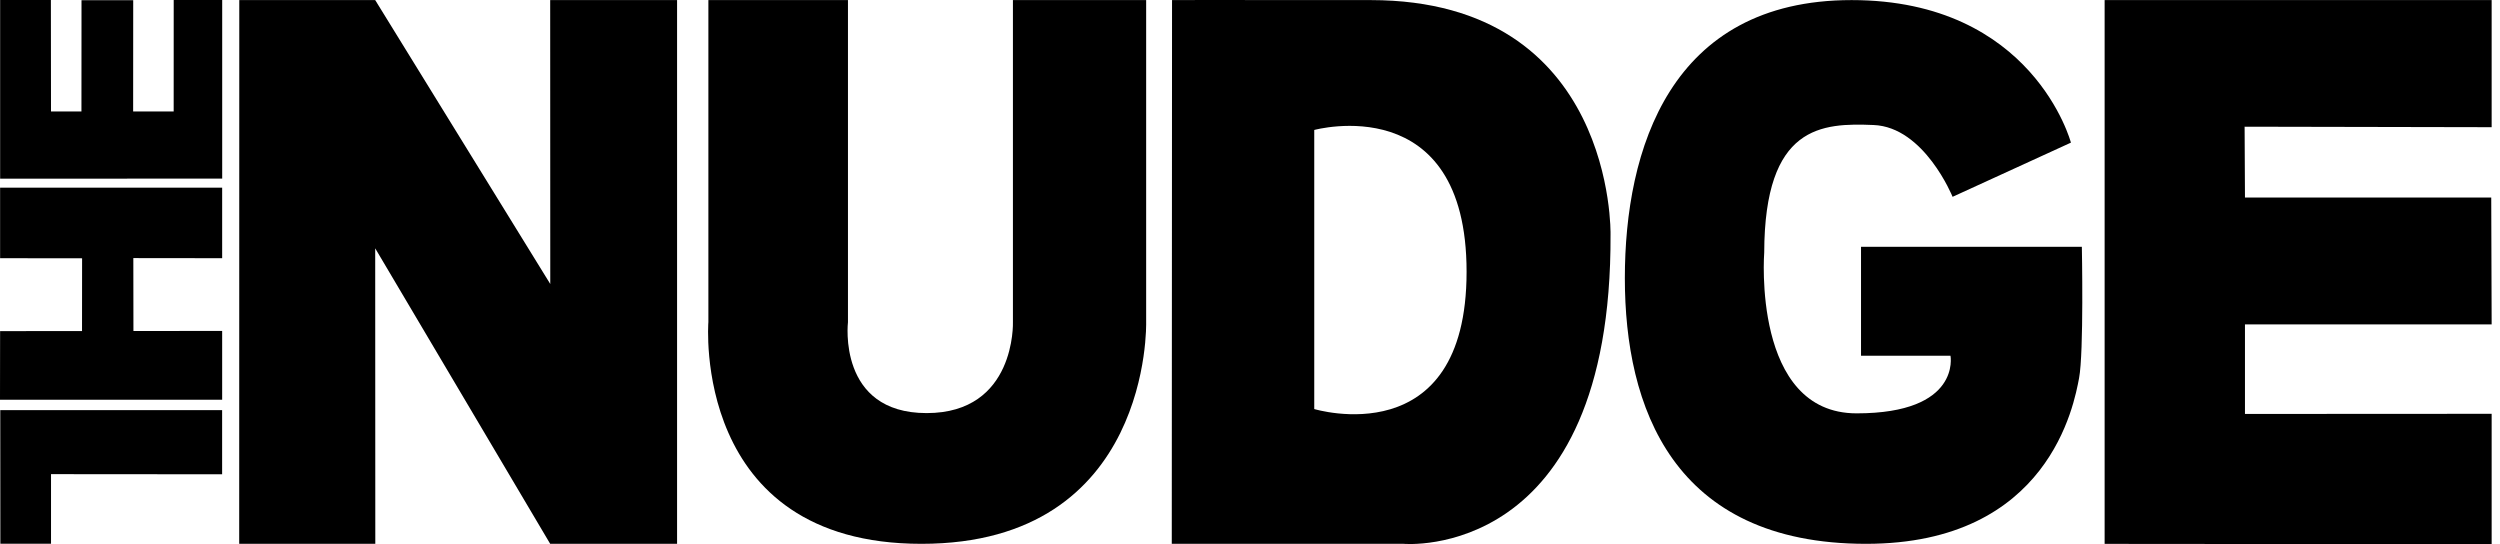 <?xml version="1.0" encoding="UTF-8" standalone="no"?>
<svg
   width="147"
   height="32"
   viewBox="0 0 147 32"
   fill="none"
   version="1.1"
   id="svg8"
   sodipodi:docname="theNudge.svg"
   inkscape:version="1.4 (e7c3feb100, 2024-10-09)"
   xmlns:inkscape="http://www.inkscape.org/namespaces/inkscape"
   xmlns:sodipodi="http://sodipodi.sourceforge.net/DTD/sodipodi-0.dtd"
   xmlns="http://www.w3.org/2000/svg"
   xmlns:svg="http://www.w3.org/2000/svg">
  <defs
     id="defs8" />
  <sodipodi:namedview
     id="namedview8"
     pagecolor="#ffffff"
     bordercolor="#666666"
     borderopacity="1.0"
     inkscape:showpageshadow="2"
     inkscape:pageopacity="0.0"
     inkscape:pagecheckerboard="0"
     inkscape:deskcolor="#d1d1d1"
     inkscape:zoom="0.01"
     inkscape:cx="50"
     inkscape:cy="144050"
     inkscape:window-width="2560"
     inkscape:window-height="1440"
     inkscape:window-x="2560"
     inkscape:window-y="0"
     inkscape:window-maximized="1"
     inkscape:current-layer="svg8" />
  <path
     d="M0.008 0V10.507L13.065 10.501V0H10.214L10.212 6.555H7.829L7.833 0.012H4.793L4.789 6.555H2.999L2.992 0H0.008Z"
     fill="white"
     id="path1"
     style="fill:#000000;fill-opacity:1" />
  <path
     d="M0.006 11.036V15.182L4.827 15.188L4.823 19.466L0.006 19.47L0 23.504H13.063V19.458L7.846 19.464L7.84 15.176L13.063 15.182V11.036H0.006Z"
     fill="white"
     id="path2"
     style="fill:#000000;fill-opacity:1" />
  <path
     d="M0.016 24.114L0.021 31.973H3V27.88L13.061 27.888V24.114H0.016Z"
     fill="white"
     id="path3"
     style="fill:#000000;fill-opacity:1" />
  <path
     d="M14.07 0.005L14.065 31.977H22.068L22.062 14.601L32.351 31.977H39.812V0.005H32.351L32.356 16.699L22.062 0.005H14.07Z"
     fill="white"
     id="path4"
     style="fill:#000000;fill-opacity:1" />
  <path
     d="M41.653 0.005V18.934C41.653 18.934 40.622 31.977 54.181 31.977C67.741 31.977 67.394 18.944 67.394 18.944V0.005H59.56V18.944C59.56 18.944 59.745 24.29 54.485 24.29C49.226 24.29 49.86 18.944 49.86 18.944V0.005H41.653Z"
     fill="white"
     id="path5"
     style="fill:#000000;fill-opacity:1" />
  <path
     d="M80.606 0.005C69.793 -0.006 68.916 0.005 68.916 0.005L68.9 31.977H82.536C82.536 31.977 94.782 33.09 94.7 13.785C94.7 13.785 94.987 0.02 80.606 0.005ZM77.278 24.052V7.642C77.278 7.642 86.235 5.185 86.235 15.979C86.235 26.772 77.278 24.052 77.278 24.052Z"
     fill="white"
     id="path6"
     style="fill:#000000;fill-opacity:1" />
  <path
     d="M121.77 8.387L114.812 11.573C114.812 11.573 113.153 7.47 110.168 7.351C107.13 7.228 103.756 7.348 103.736 14.848C103.736 14.848 103.006 24.305 109.169 24.305C115.332 24.305 114.689 20.917 114.689 20.917H109.428V14.511H122.413C122.413 14.511 122.536 20.716 122.249 22.234C121.964 23.736 120.498 31.977 109.722 31.977C98.336 31.977 95.541 23.902 95.541 16.355C95.541 8.808 98.19 0.005 108.872 0.005C119.554 0.005 121.77 8.387 121.77 8.387Z"
     fill="white"
     id="path7"
     style="fill:#000000;fill-opacity:1" />
  <path
     d="M123.752 0.005V31.98L146.509 32V24.332L132.004 24.34V19.075L146.509 19.074L146.485 11.613L132.004 11.616L131.983 7.45L146.509 7.479V0.005H123.752Z"
     fill="white"
     id="path8"
     style="fill:#000000;fill-opacity:1" />
</svg>
